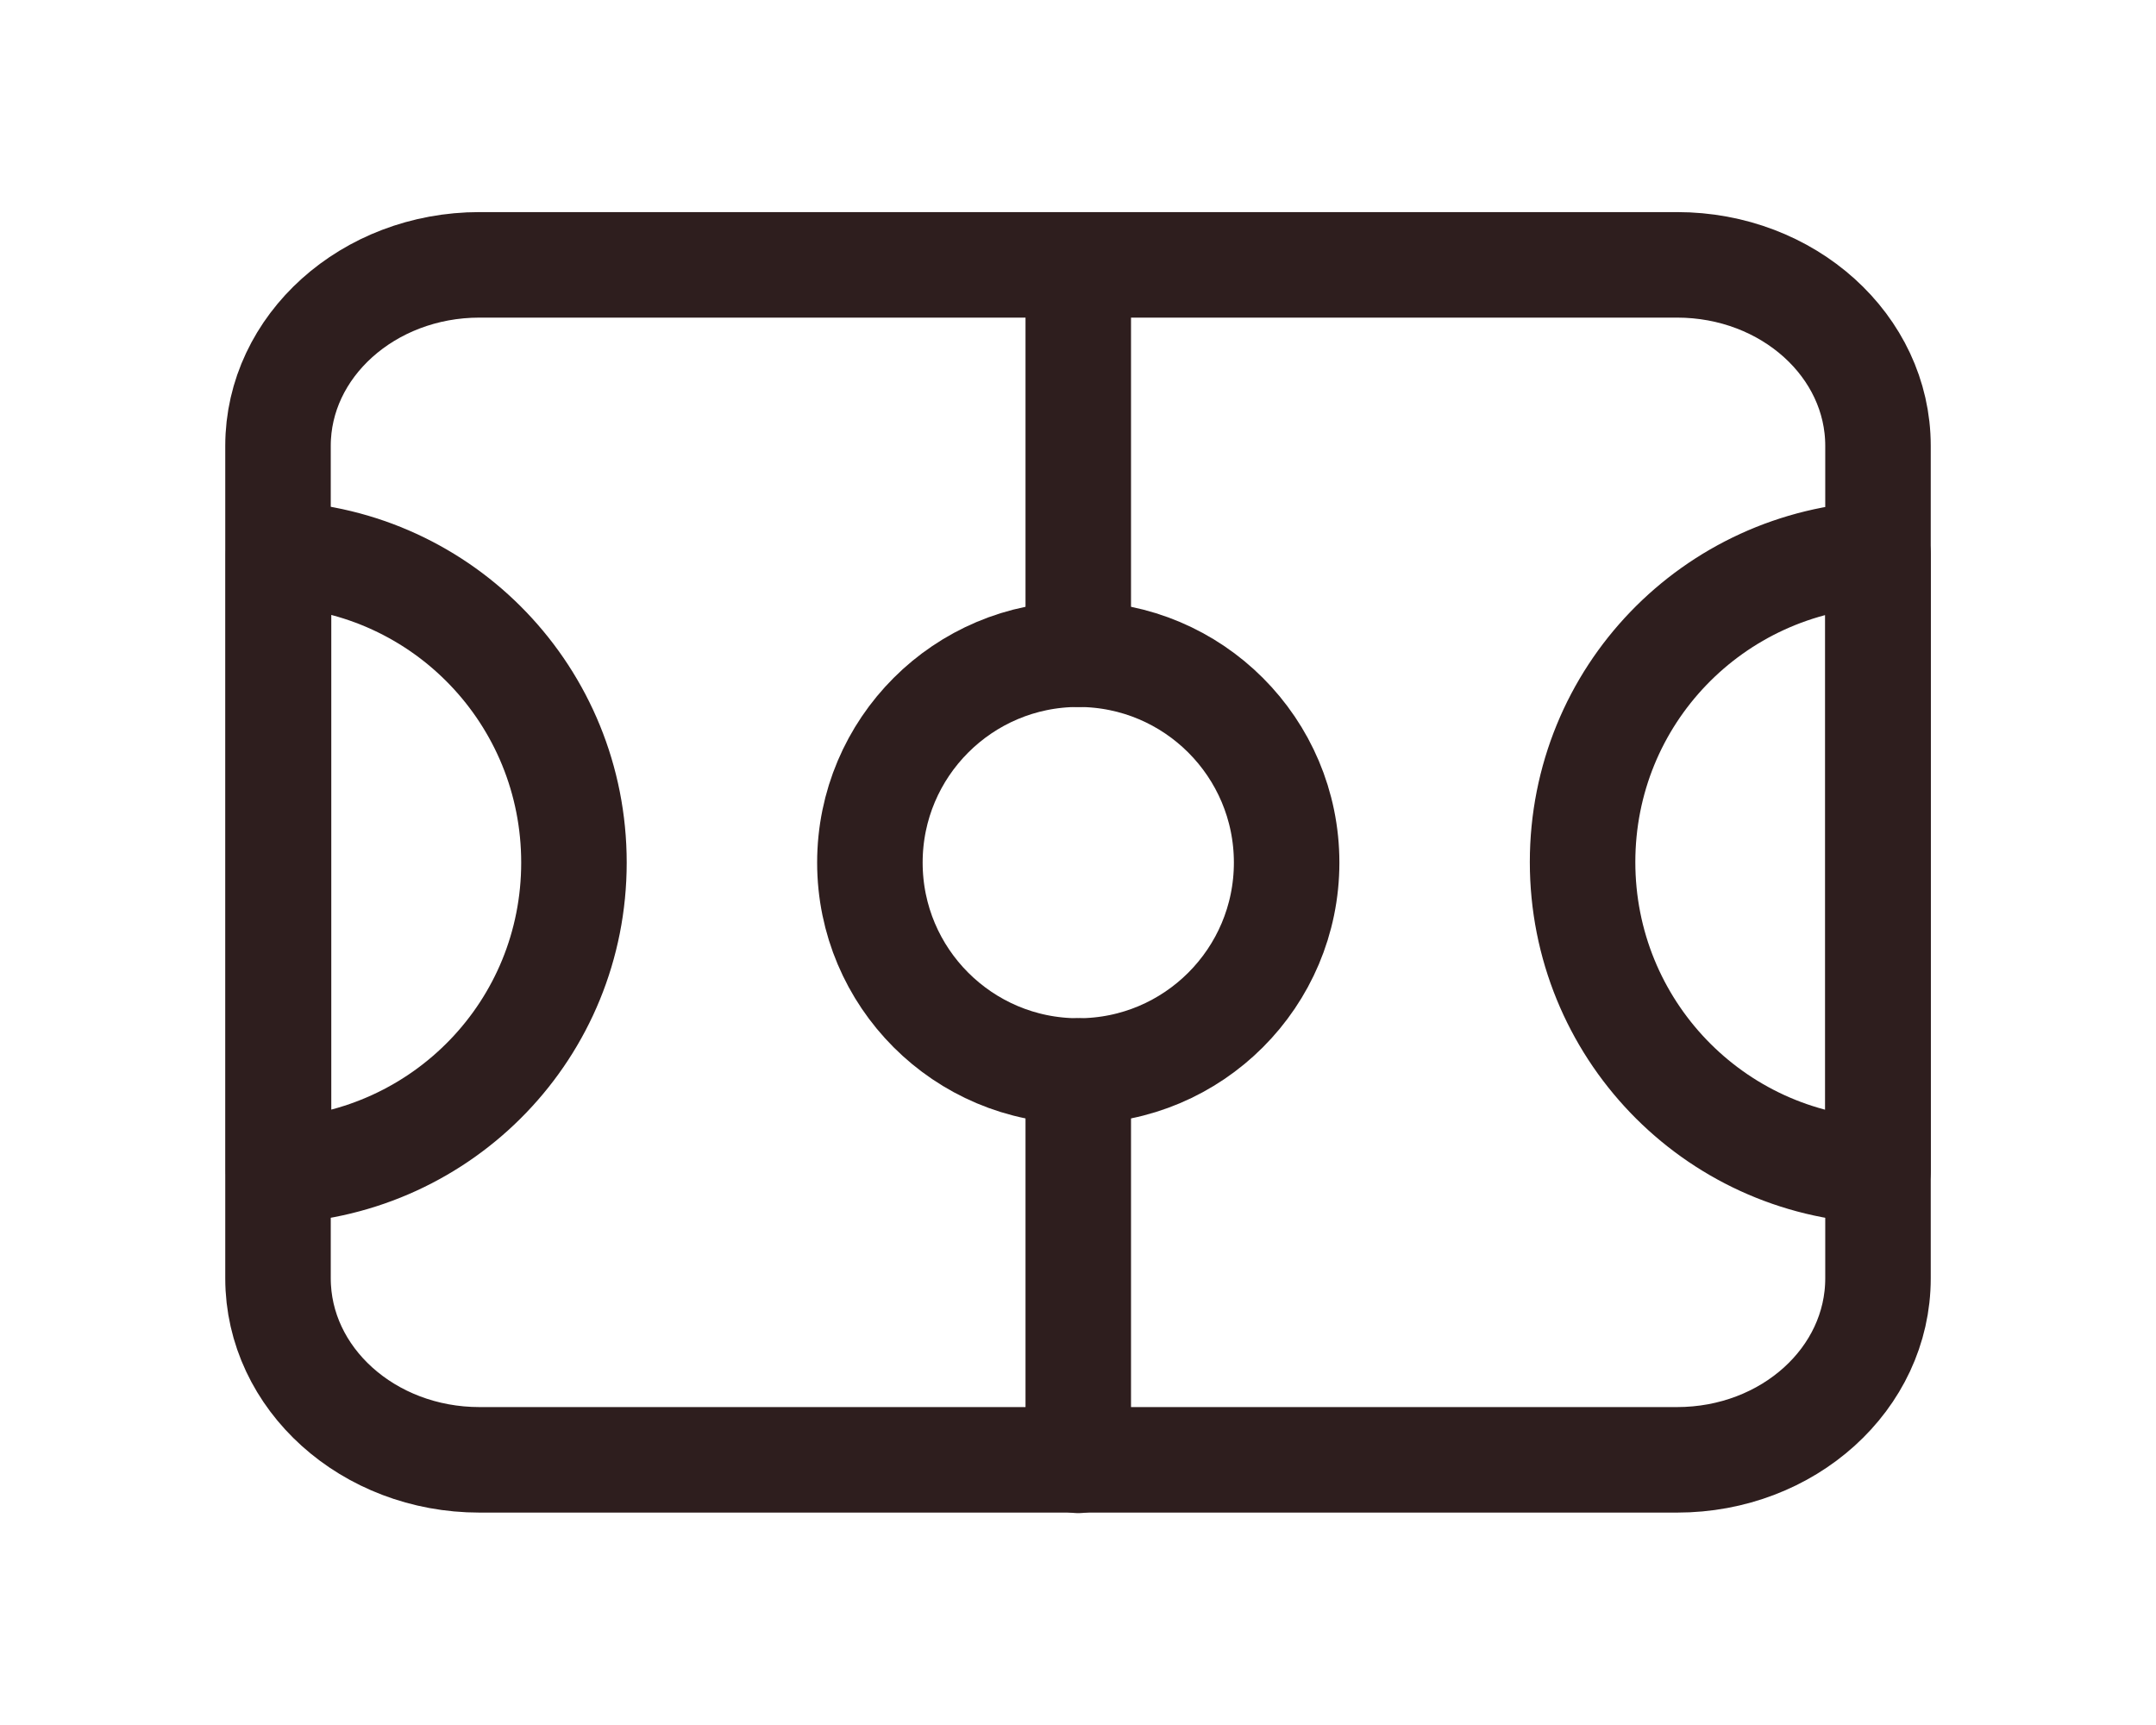 <?xml version="1.0" encoding="UTF-8"?>
<svg id="Layer_1" data-name="Layer 1" xmlns="http://www.w3.org/2000/svg" viewBox="0 0 40.87 32.69">
  <defs>
    <style>
      .cls-1 {
        fill: none;
        stroke: #2e1e1e;
        stroke-linecap: round;
        stroke-linejoin: round;
        stroke-width: 2px;
      }
    </style>
  </defs>
  <path class="cls-1" d="M31.79,27.67H9.09c-2.11,0-3.82-1.54-3.82-3.44v-15.78c0-1.89,1.71-3.43,3.82-3.43h22.7c2.11,0,3.81,1.54,3.81,3.43v15.78c0,1.9-1.7,3.44-3.81,3.44Z"/>
  <path class="cls-1" d="M35.6,22.19c-3.13-.13-5.6-2.7-5.6-5.85s2.47-5.7,5.6-5.84v11.69Z"/>
  <path class="cls-1" d="M5.28,10.5c3.13.13,5.6,2.7,5.6,5.85s-2.47,5.7-5.6,5.84v-11.69Z"/>
  <line class="cls-1" x1="20.44" y1="27.68" x2="20.44" y2="20.3"/>
  <line class="cls-1" x1="20.44" y1="12.4" x2="20.44" y2="5.03"/>
  <circle class="cls-1" cx="20.44" cy="16.35" r="3.95"/>
</svg>